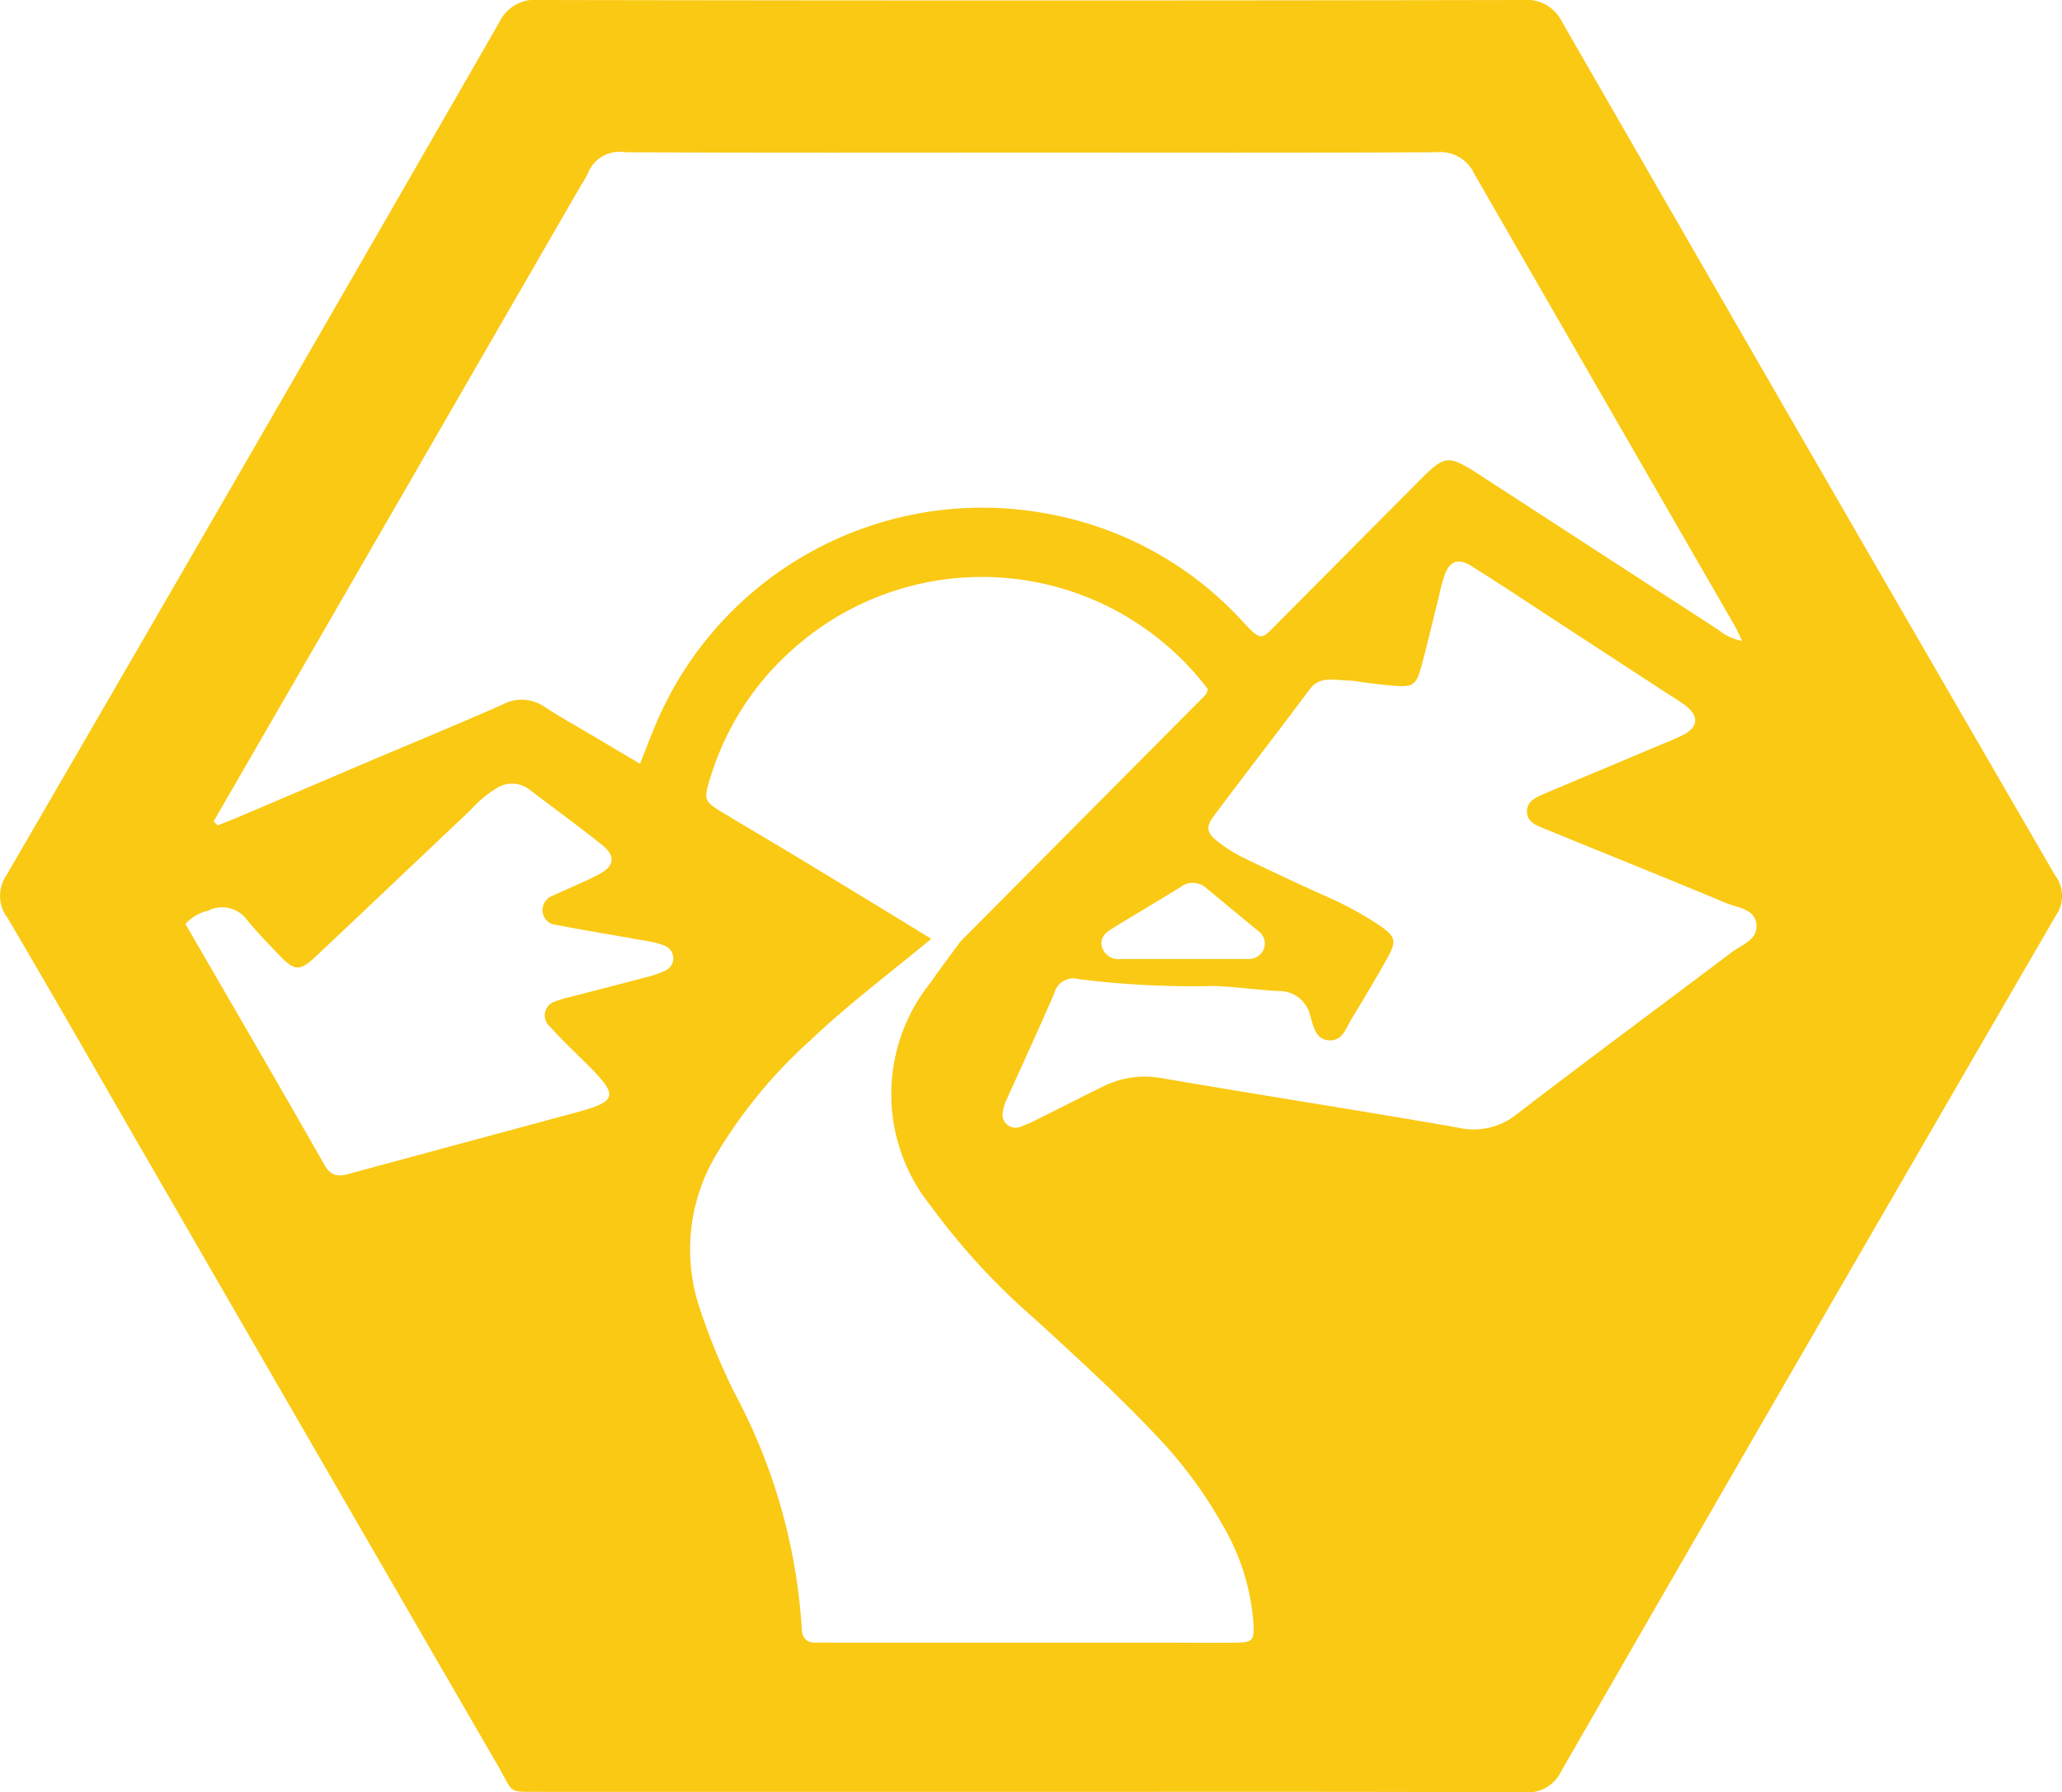 <?xml version="1.0" encoding="UTF-8"?> <svg xmlns="http://www.w3.org/2000/svg" xmlns:xlink="http://www.w3.org/1999/xlink" id="Group_4561" data-name="Group 4561" width="58.235" height="50.625" viewBox="0 0 58.235 50.625"><defs><clipPath id="clip-path"><rect id="Rectangle_493" data-name="Rectangle 493" width="58.235" height="50.625" fill="#fac914"></rect></clipPath></defs><g id="Group_4560" data-name="Group 4560" transform="translate(0 0)" clip-path="url(#clip-path)"><path id="Path_46210" data-name="Path 46210" d="M29.069,50.615H15.636c-.089,0-.179,0-.268,0-1.073-.013-.819.1-1.311-.748Q8.923,41,3.8,32.125C2.61,30.059,1.426,27.987.215,25.931A1.025,1.025,0,0,1,.18,24.726Q7.169,12.694,14.1.631A1.116,1.116,0,0,1,15.23,0Q29.111.026,42.992,0a1.116,1.116,0,0,1,1.129.627q6.939,12.061,13.92,24.1a.966.966,0,0,1,.024,1.13Q51.057,37.928,44.095,50.026a1.05,1.05,0,0,1-1.056.6c-4.656-.018-9.313-.011-13.97-.011M27.119,26.6q3.467-3.488,6.933-6.978c.036-.036.04-.105.059-.159a8.007,8.007,0,0,0-11.775-1.074,7.874,7.874,0,0,0-2.247,3.492c-.233.735-.235.738.407,1.124.74.445,1.485.882,2.224,1.33q1.793,1.087,3.581,2.183c-1.146.953-2.342,1.844-3.423,2.876a13.9,13.9,0,0,0-2.659,3.236,5.224,5.224,0,0,0-.462,4.312,18.214,18.214,0,0,0,.986,2.4,16.209,16.209,0,0,1,1.9,6.653c.009.313.166.415.451.405.209-.007.418,0,.627,0h9.218c.656,0,1.313.009,1.969,0,.467-.01.513-.063.493-.522a6.358,6.358,0,0,0-.867-2.793A12.587,12.587,0,0,0,32.608,40.5c-1.066-1.128-2.214-2.172-3.356-3.221a19.332,19.332,0,0,1-2.966-3.217,5.027,5.027,0,0,1,0-6.312c.268-.392.558-.77.837-1.154M6.036,23.2l.109.115c.189-.075.379-.147.565-.226q1.729-.735,3.456-1.473c1.345-.572,2.7-1.129,4.033-1.717a1.134,1.134,0,0,1,1.179.066c.475.309.971.584,1.459.874l1.238.735c.165-.415.292-.748.429-1.077a10.01,10.01,0,0,1,11.147-5.973,9.834,9.834,0,0,1,5.453,3.04c.544.588.52.5,1.017,0q1.988-2,3.976-4c.716-.717.8-.72,1.674-.162.075.048.15.1.225.147l6.531,4.24a1.472,1.472,0,0,0,.672.313c-.094-.2-.136-.3-.193-.4Q45.316,11.3,41.632,4.9a1.054,1.054,0,0,0-1.06-.6c-3.791.021-7.581.011-11.372.011-3.851,0-7.7.01-11.552-.011a.959.959,0,0,0-1.052.613,2.43,2.43,0,0,1-.18.309L9.033,18.009l-3,5.191m32.108-3.971c-.533-.03-.884-.121-1.155.243-.891,1.2-1.807,2.373-2.7,3.57-.248.333-.206.491.132.75a4.053,4.053,0,0,0,.681.427c.75.364,1.506.716,2.265,1.062a9.955,9.955,0,0,1,1.574.843c.486.337.516.446.235.952-.319.573-.656,1.136-1,1.7-.15.249-.248.605-.594.611-.425.007-.486-.4-.576-.7a.9.9,0,0,0-.918-.694c-.6-.036-1.188-.118-1.783-.143a25.725,25.725,0,0,1-3.839-.193.553.553,0,0,0-.688.4c-.438,1.012-.9,2.012-1.354,3.019a1.167,1.167,0,0,0-.1.342.366.366,0,0,0,.5.408,3.731,3.731,0,0,0,.49-.217c.614-.3,1.222-.62,1.839-.918a2.634,2.634,0,0,1,1.645-.24c2.791.481,5.59.912,8.379,1.4a1.933,1.933,0,0,0,1.658-.375c2.011-1.545,4.052-3.049,6.075-4.578.275-.209.72-.341.7-.75-.022-.488-.532-.5-.87-.644-1.7-.712-3.416-1.4-5.128-2.1-.226-.092-.469-.179-.484-.462s.212-.4.439-.5l.411-.174q1.524-.641,3.048-1.283a4.628,4.628,0,0,0,.569-.257c.367-.218.378-.5.034-.779a4.974,4.974,0,0,0-.446-.3l-3.371-2.2c-.749-.489-1.493-.986-2.252-1.459-.379-.236-.61-.147-.76.256a5.731,5.731,0,0,0-.16.6c-.167.665-.319,1.334-.5,1.995-.142.509-.237.573-.766.53-.475-.038-.947-.113-1.24-.15M5.234,26.094c1.317,2.276,2.637,4.539,3.932,6.816.235.413.522.291.836.206l6.294-1.7c1.115-.3,1.164-.467.367-1.271-.378-.381-.773-.746-1.129-1.146a.412.412,0,0,1,.163-.717,2.529,2.529,0,0,1,.427-.125c.691-.181,1.383-.357,2.074-.541a2.982,2.982,0,0,0,.592-.2.381.381,0,0,0-.013-.7,2.422,2.422,0,0,0-.6-.151c-.821-.148-1.644-.281-2.463-.44a.421.421,0,0,1-.394-.417.442.442,0,0,1,.294-.41c.431-.2.875-.38,1.3-.6.441-.232.479-.517.095-.826-.673-.541-1.375-1.048-2.062-1.573a.8.8,0,0,0-.921-.035,3.352,3.352,0,0,0-.75.63c-1.453,1.372-2.9,2.752-4.355,4.12-.458.43-.6.416-1.03-.03-.311-.321-.621-.645-.906-.989a.872.872,0,0,0-1.117-.267,1.181,1.181,0,0,0-.627.368m28.211.992v0c.6,0,1.194,0,1.791,0a.451.451,0,0,0,.467-.338.435.435,0,0,0-.193-.466c-.481-.4-.968-.8-1.451-1.2a.569.569,0,0,0-.737-.02c-.634.392-1.277.77-1.913,1.16-.183.112-.353.257-.3.5a.479.479,0,0,0,.54.364c.6,0,1.194,0,1.791,0" transform="translate(0 0)" fill="#fac914"></path></g></svg> 